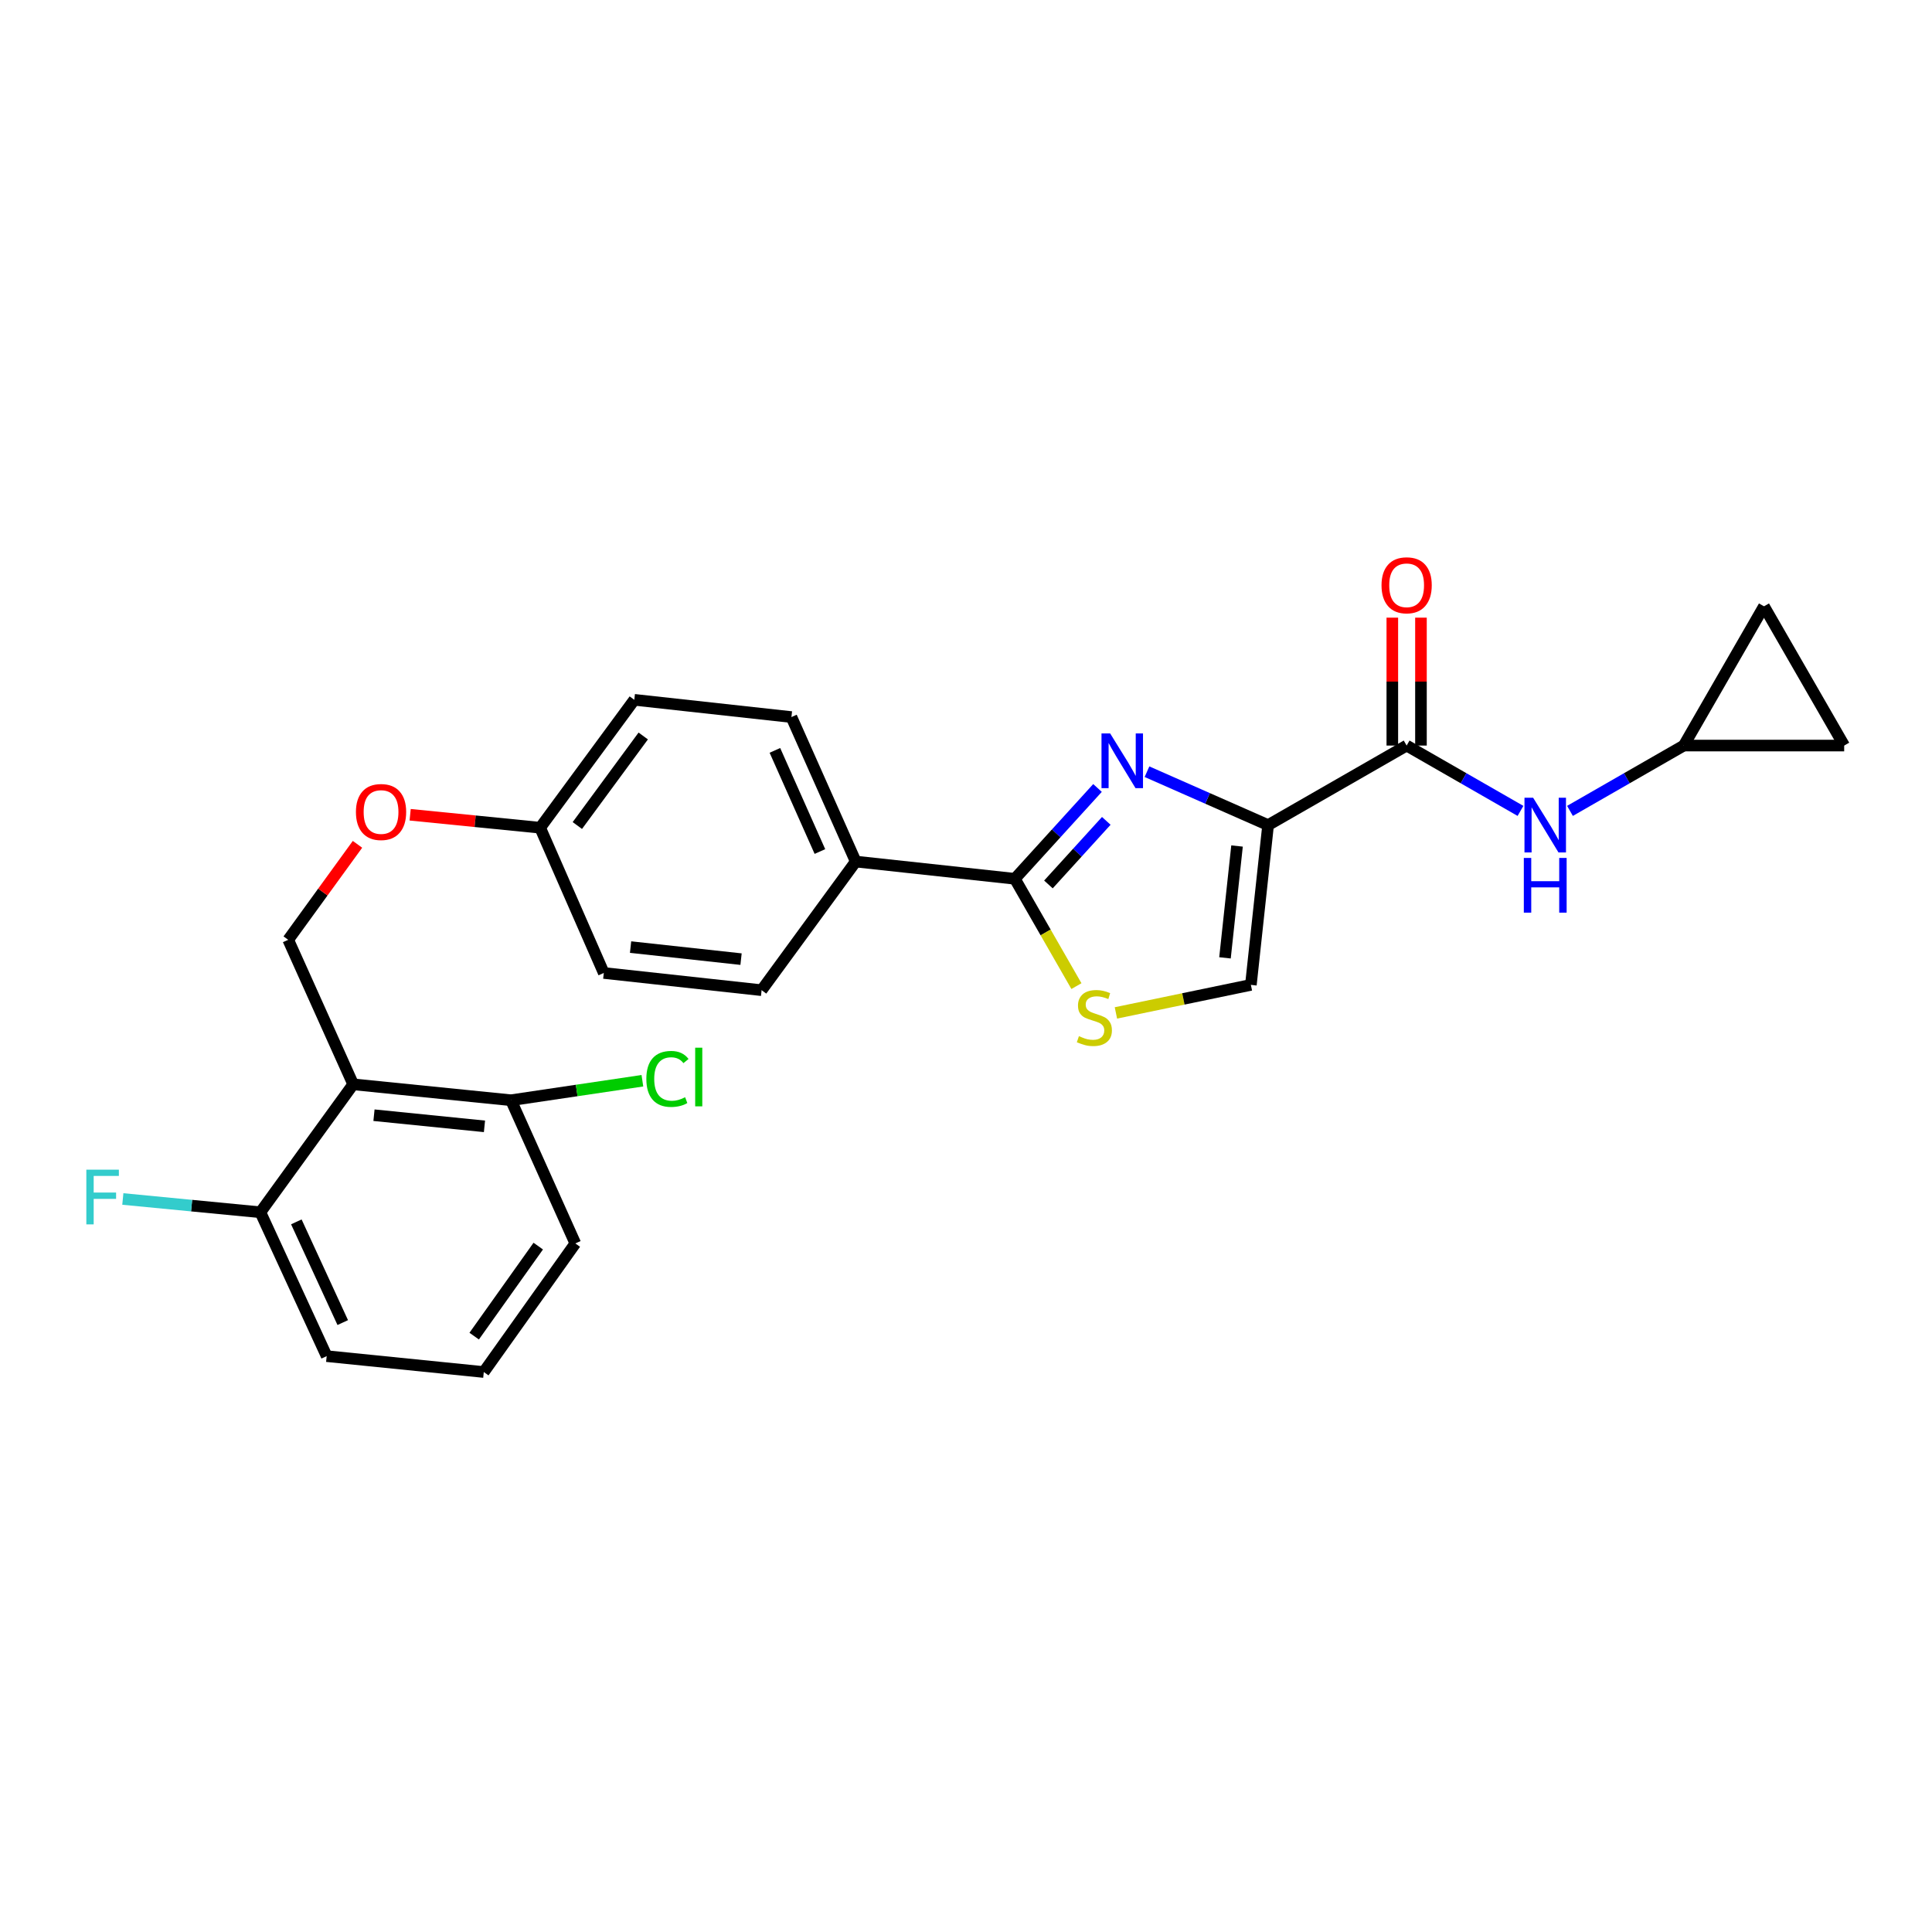 <?xml version='1.0' encoding='iso-8859-1'?>
<svg version='1.1' baseProfile='full'
              xmlns='http://www.w3.org/2000/svg'
                      xmlns:rdkit='http://www.rdkit.org/xml'
                      xmlns:xlink='http://www.w3.org/1999/xlink'
                  xml:space='preserve'
width='1000px' height='1000px' viewBox='0 0 1000 1000'>
<!-- END OF HEADER -->
<rect style='opacity:1.0;fill:#FFFFFF;stroke:none' width='1000' height='1000' x='0' y='0'> </rect>
<path class='bond-0' d='M 656.364,427.073 L 625.02,413.251' style='fill:none;fill-rule:evenodd;stroke:#000000;stroke-width:6px;stroke-linecap:butt;stroke-linejoin:miter;stroke-opacity:1' />
<path class='bond-0' d='M 625.02,413.251 L 593.677,399.429' style='fill:none;fill-rule:evenodd;stroke:#0000FF;stroke-width:6px;stroke-linecap:butt;stroke-linejoin:miter;stroke-opacity:1' />
<path class='bond-2' d='M 656.364,427.073 L 728.074,385.902' style='fill:none;fill-rule:evenodd;stroke:#000000;stroke-width:6px;stroke-linecap:butt;stroke-linejoin:miter;stroke-opacity:1' />
<path class='bond-5' d='M 656.364,427.073 L 647.453,509.778' style='fill:none;fill-rule:evenodd;stroke:#000000;stroke-width:6px;stroke-linecap:butt;stroke-linejoin:miter;stroke-opacity:1' />
<path class='bond-5' d='M 640.288,437.891 L 634.05,495.784' style='fill:none;fill-rule:evenodd;stroke:#000000;stroke-width:6px;stroke-linecap:butt;stroke-linejoin:miter;stroke-opacity:1' />
<path class='bond-1' d='M 568.069,407.852 L 546.675,431.357' style='fill:none;fill-rule:evenodd;stroke:#0000FF;stroke-width:6px;stroke-linecap:butt;stroke-linejoin:miter;stroke-opacity:1' />
<path class='bond-1' d='M 546.675,431.357 L 525.282,454.861' style='fill:none;fill-rule:evenodd;stroke:#000000;stroke-width:6px;stroke-linecap:butt;stroke-linejoin:miter;stroke-opacity:1' />
<path class='bond-1' d='M 572.614,424.882 L 557.639,441.335' style='fill:none;fill-rule:evenodd;stroke:#0000FF;stroke-width:6px;stroke-linecap:butt;stroke-linejoin:miter;stroke-opacity:1' />
<path class='bond-1' d='M 557.639,441.335 L 542.663,457.789' style='fill:none;fill-rule:evenodd;stroke:#000000;stroke-width:6px;stroke-linecap:butt;stroke-linejoin:miter;stroke-opacity:1' />
<path class='bond-9' d='M 525.282,454.861 L 442.922,445.942' style='fill:none;fill-rule:evenodd;stroke:#000000;stroke-width:6px;stroke-linecap:butt;stroke-linejoin:miter;stroke-opacity:1' />
<path class='bond-26' d='M 525.282,454.861 L 541.219,482.635' style='fill:none;fill-rule:evenodd;stroke:#000000;stroke-width:6px;stroke-linecap:butt;stroke-linejoin:miter;stroke-opacity:1' />
<path class='bond-26' d='M 541.219,482.635 L 557.156,510.408' style='fill:none;fill-rule:evenodd;stroke:#CCCC00;stroke-width:6px;stroke-linecap:butt;stroke-linejoin:miter;stroke-opacity:1' />
<path class='bond-6' d='M 728.074,385.902 L 757.538,402.812' style='fill:none;fill-rule:evenodd;stroke:#000000;stroke-width:6px;stroke-linecap:butt;stroke-linejoin:miter;stroke-opacity:1' />
<path class='bond-6' d='M 757.538,402.812 L 787.001,419.722' style='fill:none;fill-rule:evenodd;stroke:#0000FF;stroke-width:6px;stroke-linecap:butt;stroke-linejoin:miter;stroke-opacity:1' />
<path class='bond-14' d='M 735.487,385.902 L 735.487,352.799' style='fill:none;fill-rule:evenodd;stroke:#000000;stroke-width:6px;stroke-linecap:butt;stroke-linejoin:miter;stroke-opacity:1' />
<path class='bond-14' d='M 735.487,352.799 L 735.487,319.695' style='fill:none;fill-rule:evenodd;stroke:#FF0000;stroke-width:6px;stroke-linecap:butt;stroke-linejoin:miter;stroke-opacity:1' />
<path class='bond-14' d='M 720.662,385.902 L 720.662,352.799' style='fill:none;fill-rule:evenodd;stroke:#000000;stroke-width:6px;stroke-linecap:butt;stroke-linejoin:miter;stroke-opacity:1' />
<path class='bond-14' d='M 720.662,352.799 L 720.662,319.695' style='fill:none;fill-rule:evenodd;stroke:#FF0000;stroke-width:6px;stroke-linecap:butt;stroke-linejoin:miter;stroke-opacity:1' />
<path class='bond-3' d='M 577.593,524.282 L 612.523,517.03' style='fill:none;fill-rule:evenodd;stroke:#CCCC00;stroke-width:6px;stroke-linecap:butt;stroke-linejoin:miter;stroke-opacity:1' />
<path class='bond-3' d='M 612.523,517.03 L 647.453,509.778' style='fill:none;fill-rule:evenodd;stroke:#000000;stroke-width:6px;stroke-linecap:butt;stroke-linejoin:miter;stroke-opacity:1' />
<path class='bond-4' d='M 182.808,561.244 L 149.18,486.438' style='fill:none;fill-rule:evenodd;stroke:#000000;stroke-width:6px;stroke-linecap:butt;stroke-linejoin:miter;stroke-opacity:1' />
<path class='bond-12' d='M 182.808,561.244 L 264.5,569.48' style='fill:none;fill-rule:evenodd;stroke:#000000;stroke-width:6px;stroke-linecap:butt;stroke-linejoin:miter;stroke-opacity:1' />
<path class='bond-12' d='M 193.574,577.23 L 250.759,582.995' style='fill:none;fill-rule:evenodd;stroke:#000000;stroke-width:6px;stroke-linecap:butt;stroke-linejoin:miter;stroke-opacity:1' />
<path class='bond-13' d='M 182.808,561.244 L 134.776,627.469' style='fill:none;fill-rule:evenodd;stroke:#000000;stroke-width:6px;stroke-linecap:butt;stroke-linejoin:miter;stroke-opacity:1' />
<path class='bond-8' d='M 812.616,419.719 L 842.064,402.811' style='fill:none;fill-rule:evenodd;stroke:#0000FF;stroke-width:6px;stroke-linecap:butt;stroke-linejoin:miter;stroke-opacity:1' />
<path class='bond-8' d='M 842.064,402.811 L 871.511,385.902' style='fill:none;fill-rule:evenodd;stroke:#000000;stroke-width:6px;stroke-linecap:butt;stroke-linejoin:miter;stroke-opacity:1' />
<path class='bond-7' d='M 149.18,486.438 L 167.108,461.728' style='fill:none;fill-rule:evenodd;stroke:#000000;stroke-width:6px;stroke-linecap:butt;stroke-linejoin:miter;stroke-opacity:1' />
<path class='bond-7' d='M 167.108,461.728 L 185.036,437.018' style='fill:none;fill-rule:evenodd;stroke:#FF0000;stroke-width:6px;stroke-linecap:butt;stroke-linejoin:miter;stroke-opacity:1' />
<path class='bond-10' d='M 871.511,385.902 L 954.545,385.902' style='fill:none;fill-rule:evenodd;stroke:#000000;stroke-width:6px;stroke-linecap:butt;stroke-linejoin:miter;stroke-opacity:1' />
<path class='bond-11' d='M 871.511,385.902 L 913.036,313.83' style='fill:none;fill-rule:evenodd;stroke:#000000;stroke-width:6px;stroke-linecap:butt;stroke-linejoin:miter;stroke-opacity:1' />
<path class='bond-16' d='M 442.922,445.942 L 409.641,371.151' style='fill:none;fill-rule:evenodd;stroke:#000000;stroke-width:6px;stroke-linecap:butt;stroke-linejoin:miter;stroke-opacity:1' />
<path class='bond-16' d='M 424.386,440.75 L 401.089,388.397' style='fill:none;fill-rule:evenodd;stroke:#000000;stroke-width:6px;stroke-linecap:butt;stroke-linejoin:miter;stroke-opacity:1' />
<path class='bond-17' d='M 442.922,445.942 L 394.207,512.521' style='fill:none;fill-rule:evenodd;stroke:#000000;stroke-width:6px;stroke-linecap:butt;stroke-linejoin:miter;stroke-opacity:1' />
<path class='bond-27' d='M 954.545,385.902 L 913.036,313.83' style='fill:none;fill-rule:evenodd;stroke:#000000;stroke-width:6px;stroke-linecap:butt;stroke-linejoin:miter;stroke-opacity:1' />
<path class='bond-19' d='M 264.5,569.48 L 298.5,564.434' style='fill:none;fill-rule:evenodd;stroke:#000000;stroke-width:6px;stroke-linecap:butt;stroke-linejoin:miter;stroke-opacity:1' />
<path class='bond-19' d='M 298.5,564.434 L 332.501,559.389' style='fill:none;fill-rule:evenodd;stroke:#00CC00;stroke-width:6px;stroke-linecap:butt;stroke-linejoin:miter;stroke-opacity:1' />
<path class='bond-24' d='M 264.5,569.48 L 297.781,643.595' style='fill:none;fill-rule:evenodd;stroke:#000000;stroke-width:6px;stroke-linecap:butt;stroke-linejoin:miter;stroke-opacity:1' />
<path class='bond-20' d='M 134.776,627.469 L 99.178,624.03' style='fill:none;fill-rule:evenodd;stroke:#000000;stroke-width:6px;stroke-linecap:butt;stroke-linejoin:miter;stroke-opacity:1' />
<path class='bond-20' d='M 99.178,624.03 L 63.58,620.591' style='fill:none;fill-rule:evenodd;stroke:#33CCCC;stroke-width:6px;stroke-linecap:butt;stroke-linejoin:miter;stroke-opacity:1' />
<path class='bond-25' d='M 134.776,627.469 L 169.087,701.939' style='fill:none;fill-rule:evenodd;stroke:#000000;stroke-width:6px;stroke-linecap:butt;stroke-linejoin:miter;stroke-opacity:1' />
<path class='bond-25' d='M 153.387,632.436 L 177.404,684.565' style='fill:none;fill-rule:evenodd;stroke:#000000;stroke-width:6px;stroke-linecap:butt;stroke-linejoin:miter;stroke-opacity:1' />
<path class='bond-15' d='M 212.298,421.717 L 245.939,425.074' style='fill:none;fill-rule:evenodd;stroke:#FF0000;stroke-width:6px;stroke-linecap:butt;stroke-linejoin:miter;stroke-opacity:1' />
<path class='bond-15' d='M 245.939,425.074 L 279.58,428.432' style='fill:none;fill-rule:evenodd;stroke:#000000;stroke-width:6px;stroke-linecap:butt;stroke-linejoin:miter;stroke-opacity:1' />
<path class='bond-21' d='M 409.641,371.151 L 328.312,362.224' style='fill:none;fill-rule:evenodd;stroke:#000000;stroke-width:6px;stroke-linecap:butt;stroke-linejoin:miter;stroke-opacity:1' />
<path class='bond-22' d='M 394.207,512.521 L 312.523,503.61' style='fill:none;fill-rule:evenodd;stroke:#000000;stroke-width:6px;stroke-linecap:butt;stroke-linejoin:miter;stroke-opacity:1' />
<path class='bond-22' d='M 383.562,496.447 L 326.384,490.209' style='fill:none;fill-rule:evenodd;stroke:#000000;stroke-width:6px;stroke-linecap:butt;stroke-linejoin:miter;stroke-opacity:1' />
<path class='bond-18' d='M 279.58,428.432 L 328.312,362.224' style='fill:none;fill-rule:evenodd;stroke:#000000;stroke-width:6px;stroke-linecap:butt;stroke-linejoin:miter;stroke-opacity:1' />
<path class='bond-18' d='M 298.829,427.289 L 332.941,380.943' style='fill:none;fill-rule:evenodd;stroke:#000000;stroke-width:6px;stroke-linecap:butt;stroke-linejoin:miter;stroke-opacity:1' />
<path class='bond-28' d='M 279.58,428.432 L 312.523,503.61' style='fill:none;fill-rule:evenodd;stroke:#000000;stroke-width:6px;stroke-linecap:butt;stroke-linejoin:miter;stroke-opacity:1' />
<path class='bond-23' d='M 250.408,710.158 L 169.087,701.939' style='fill:none;fill-rule:evenodd;stroke:#000000;stroke-width:6px;stroke-linecap:butt;stroke-linejoin:miter;stroke-opacity:1' />
<path class='bond-29' d='M 250.408,710.158 L 297.781,643.595' style='fill:none;fill-rule:evenodd;stroke:#000000;stroke-width:6px;stroke-linecap:butt;stroke-linejoin:miter;stroke-opacity:1' />
<path class='bond-29' d='M 245.436,691.578 L 278.597,644.984' style='fill:none;fill-rule:evenodd;stroke:#000000;stroke-width:6px;stroke-linecap:butt;stroke-linejoin:miter;stroke-opacity:1' />
<path  class='atom-1' d='M 574.614 379.624
L 583.894 394.624
Q 584.814 396.104, 586.294 398.784
Q 587.774 401.464, 587.854 401.624
L 587.854 379.624
L 591.614 379.624
L 591.614 407.944
L 587.734 407.944
L 577.774 391.544
Q 576.614 389.624, 575.374 387.424
Q 574.174 385.224, 573.814 384.544
L 573.814 407.944
L 570.134 407.944
L 570.134 379.624
L 574.614 379.624
' fill='#0000FF'/>
<path  class='atom-4' d='M 558.445 536.316
Q 558.765 536.436, 560.085 536.996
Q 561.405 537.556, 562.845 537.916
Q 564.325 538.236, 565.765 538.236
Q 568.445 538.236, 570.005 536.956
Q 571.565 535.636, 571.565 533.356
Q 571.565 531.796, 570.765 530.836
Q 570.005 529.876, 568.805 529.356
Q 567.605 528.836, 565.605 528.236
Q 563.085 527.476, 561.565 526.756
Q 560.085 526.036, 559.005 524.516
Q 557.965 522.996, 557.965 520.436
Q 557.965 516.876, 560.365 514.676
Q 562.805 512.476, 567.605 512.476
Q 570.885 512.476, 574.605 514.036
L 573.685 517.116
Q 570.285 515.716, 567.725 515.716
Q 564.965 515.716, 563.445 516.876
Q 561.925 517.996, 561.965 519.956
Q 561.965 521.476, 562.725 522.396
Q 563.525 523.316, 564.645 523.836
Q 565.805 524.356, 567.725 524.956
Q 570.285 525.756, 571.805 526.556
Q 573.325 527.356, 574.405 528.996
Q 575.525 530.596, 575.525 533.356
Q 575.525 537.276, 572.885 539.396
Q 570.285 541.476, 565.925 541.476
Q 563.405 541.476, 561.485 540.916
Q 559.605 540.396, 557.365 539.476
L 558.445 536.316
' fill='#CCCC00'/>
<path  class='atom-7' d='M 793.549 412.913
L 802.829 427.913
Q 803.749 429.393, 805.229 432.073
Q 806.709 434.753, 806.789 434.913
L 806.789 412.913
L 810.549 412.913
L 810.549 441.233
L 806.669 441.233
L 796.709 424.833
Q 795.549 422.913, 794.309 420.713
Q 793.109 418.513, 792.749 417.833
L 792.749 441.233
L 789.069 441.233
L 789.069 412.913
L 793.549 412.913
' fill='#0000FF'/>
<path  class='atom-7' d='M 788.729 444.065
L 792.569 444.065
L 792.569 456.105
L 807.049 456.105
L 807.049 444.065
L 810.889 444.065
L 810.889 472.385
L 807.049 472.385
L 807.049 459.305
L 792.569 459.305
L 792.569 472.385
L 788.729 472.385
L 788.729 444.065
' fill='#0000FF'/>
<path  class='atom-15' d='M 715.074 302.939
Q 715.074 296.139, 718.434 292.339
Q 721.794 288.539, 728.074 288.539
Q 734.354 288.539, 737.714 292.339
Q 741.074 296.139, 741.074 302.939
Q 741.074 309.819, 737.674 313.739
Q 734.274 317.619, 728.074 317.619
Q 721.834 317.619, 718.434 313.739
Q 715.074 309.859, 715.074 302.939
M 728.074 314.419
Q 732.394 314.419, 734.714 311.539
Q 737.074 308.619, 737.074 302.939
Q 737.074 297.379, 734.714 294.579
Q 732.394 291.739, 728.074 291.739
Q 723.754 291.739, 721.394 294.539
Q 719.074 297.339, 719.074 302.939
Q 719.074 308.659, 721.394 311.539
Q 723.754 314.419, 728.074 314.419
' fill='#FF0000'/>
<path  class='atom-16' d='M 184.229 420.293
Q 184.229 413.493, 187.589 409.693
Q 190.949 405.893, 197.229 405.893
Q 203.509 405.893, 206.869 409.693
Q 210.229 413.493, 210.229 420.293
Q 210.229 427.173, 206.829 431.093
Q 203.429 434.973, 197.229 434.973
Q 190.989 434.973, 187.589 431.093
Q 184.229 427.213, 184.229 420.293
M 197.229 431.773
Q 201.549 431.773, 203.869 428.893
Q 206.229 425.973, 206.229 420.293
Q 206.229 414.733, 203.869 411.933
Q 201.549 409.093, 197.229 409.093
Q 192.909 409.093, 190.549 411.893
Q 188.229 414.693, 188.229 420.293
Q 188.229 426.013, 190.549 428.893
Q 192.909 431.773, 197.229 431.773
' fill='#FF0000'/>
<path  class='atom-20' d='M 334.547 558.444
Q 334.547 551.404, 337.827 547.724
Q 341.147 544.004, 347.427 544.004
Q 353.267 544.004, 356.387 548.124
L 353.747 550.284
Q 351.467 547.284, 347.427 547.284
Q 343.147 547.284, 340.867 550.164
Q 338.627 553.004, 338.627 558.444
Q 338.627 564.044, 340.947 566.924
Q 343.307 569.804, 347.867 569.804
Q 350.987 569.804, 354.627 567.924
L 355.747 570.924
Q 354.267 571.884, 352.027 572.444
Q 349.787 573.004, 347.307 573.004
Q 341.147 573.004, 337.827 569.244
Q 334.547 565.484, 334.547 558.444
' fill='#00CC00'/>
<path  class='atom-20' d='M 359.827 542.284
L 363.507 542.284
L 363.507 572.644
L 359.827 572.644
L 359.827 542.284
' fill='#00CC00'/>
<path  class='atom-21' d='M 44.689 605.419
L 61.529 605.419
L 61.529 608.659
L 48.489 608.659
L 48.489 617.259
L 60.089 617.259
L 60.089 620.539
L 48.489 620.539
L 48.489 633.739
L 44.689 633.739
L 44.689 605.419
' fill='#33CCCC'/>
</svg>
